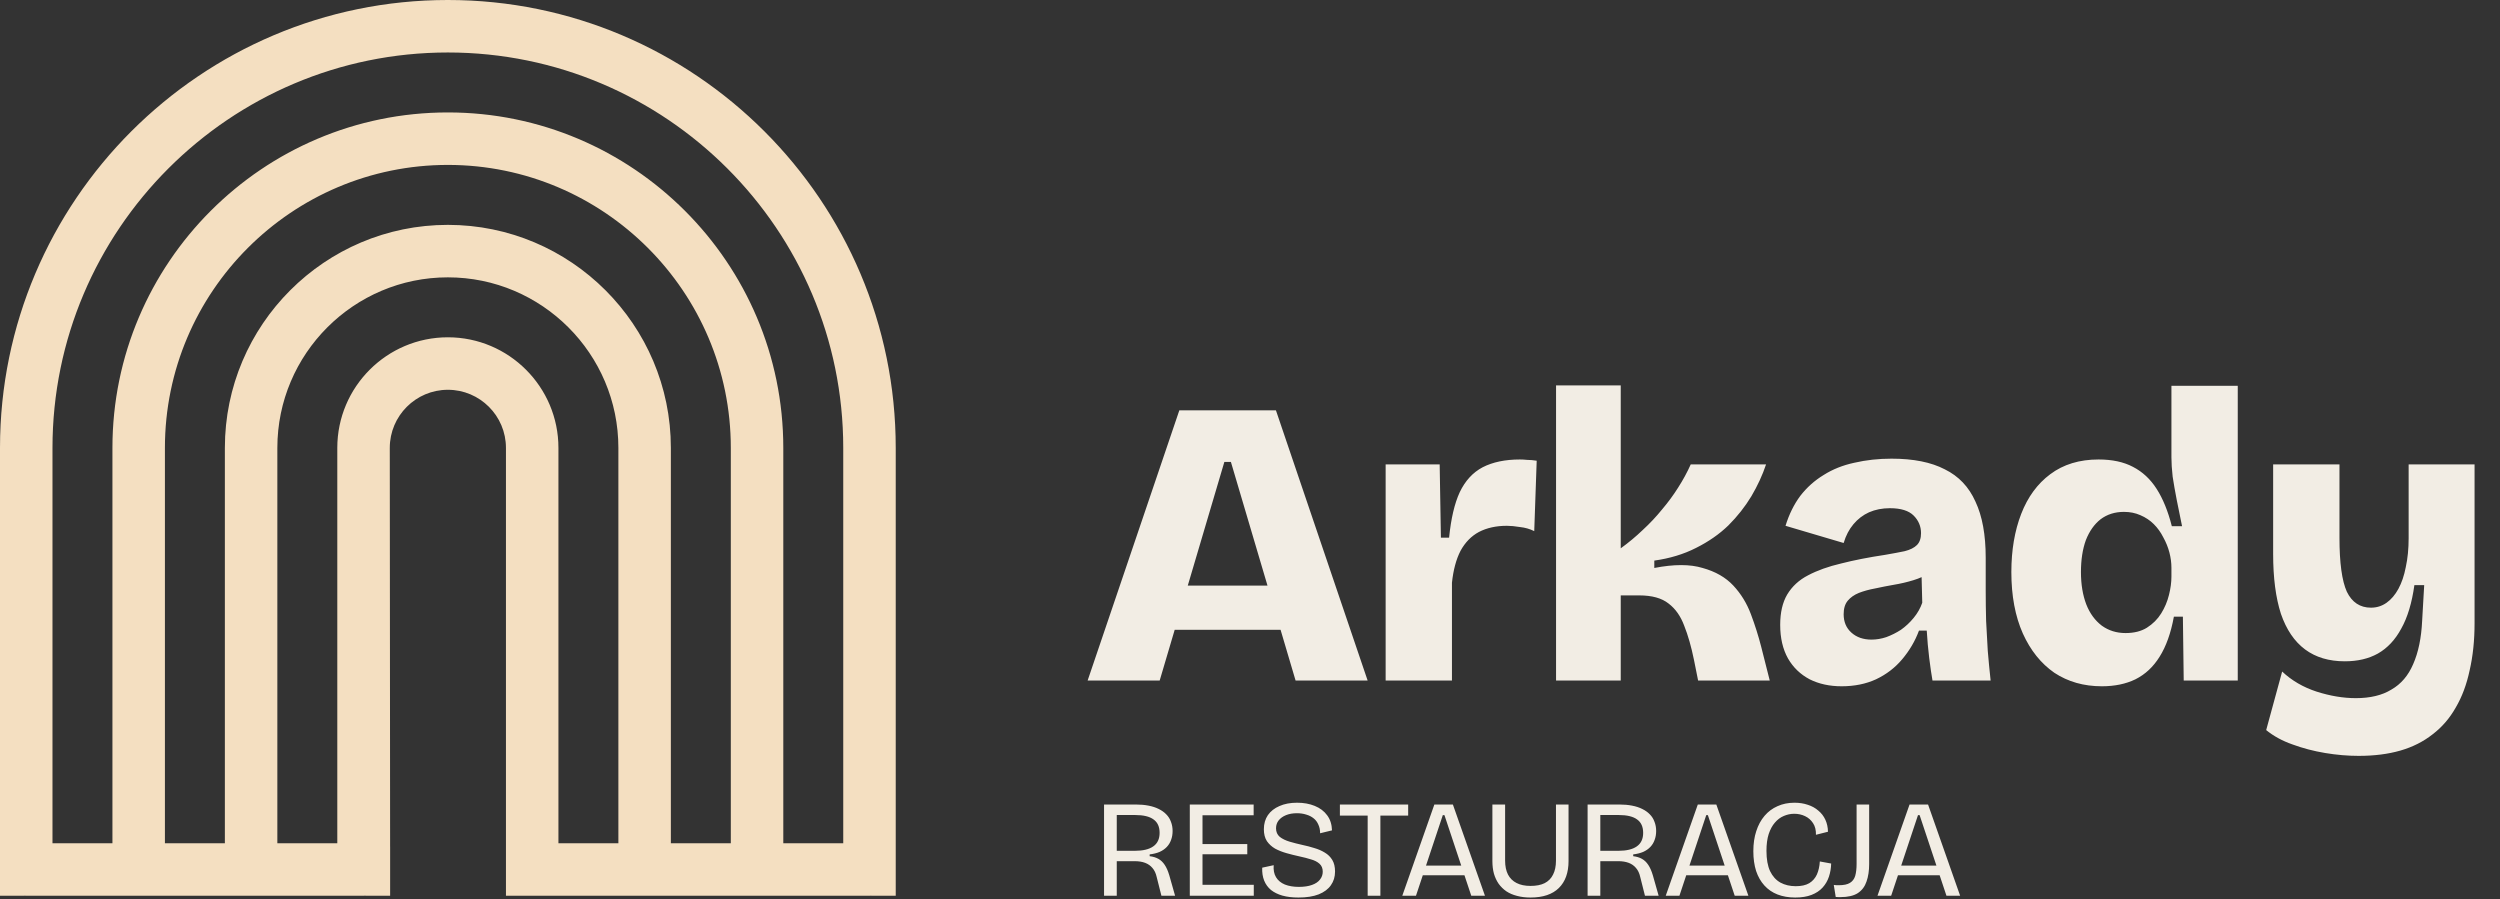 <?xml version="1.0" encoding="UTF-8"?> <svg xmlns="http://www.w3.org/2000/svg" width="1429" height="514" viewBox="0 0 1429 514" fill="none"><rect x="0" y="0" width="1429" height="514" fill="#333333" stroke="none"/><path fill-rule="evenodd" clip-rule="evenodd" d="M0 256C0 114.841 114.841 0 256 0C397.159 0 512 114.841 512 256V484V497V512H498V511.967C497.669 511.989 497.336 512 497 512H304.2H289.2V256C289.2 237.694 274.306 222.8 256 222.8C237.694 222.8 222.8 237.693 222.8 256L222.989 484H223V497V512H209V511.953C208.604 511.984 208.203 512 207.8 512H15C14.664 512 14.331 511.989 14 511.967V512H0V497V484V256ZM319.2 482H353.467V256C353.467 202.257 309.743 158.533 256 158.533C202.257 158.533 158.533 202.257 158.533 256V482H192.8V256C192.8 221.152 221.152 192.8 256 192.8C290.848 192.8 319.2 221.151 319.2 256V482ZM383.466 482H417.733V256C417.733 166.82 345.179 94.267 256 94.267C166.821 94.267 94.267 166.82 94.267 256V482H128.533V256C128.533 185.714 185.714 128.533 255.999 128.533C326.284 128.533 383.466 185.714 383.466 256V482ZM447.733 482H482V256C482 131.383 380.617 30 256 30C131.383 30 30 131.383 30 256V482H64.267V256C64.267 150.278 150.278 64.267 256 64.267C361.722 64.267 447.733 150.278 447.733 256V482Z" fill="#F4DFC1"></path><path d="M621.686 389L674.102 234.56H729.326L781.742 389H740.558L703.586 264.044H699.842L662.87 389H621.686ZM652.808 359.984V334.712H756.236V359.984H652.808ZM792.029 389V331.67V265.448H822.917L823.619 307.334H828.299C829.391 296.414 831.419 287.756 834.383 281.36C837.503 274.808 841.871 270.05 847.487 267.086C853.259 264.122 860.357 262.64 868.781 262.64C870.029 262.64 871.433 262.718 872.993 262.874C874.553 262.874 876.347 263.03 878.375 263.342L876.971 303.59C874.475 302.342 871.745 301.562 868.781 301.25C865.973 300.782 863.477 300.548 861.293 300.548C855.209 300.548 849.905 301.718 845.381 304.058C841.013 306.398 837.503 309.986 834.851 314.822C832.355 319.658 830.717 325.742 829.937 333.074V389H792.029ZM889.441 389V220.286H926.413V313.418C930.937 310.142 935.149 306.632 939.049 302.888C943.105 299.144 946.771 295.244 950.047 291.188C953.479 287.132 956.521 282.998 959.173 278.786C961.981 274.418 964.399 269.972 966.427 265.448H1009.48C1007.45 271.532 1004.65 277.616 1001.06 283.7C997.471 289.628 993.103 295.166 987.955 300.314C982.807 305.306 976.645 309.596 969.469 313.184C962.449 316.772 954.493 319.19 945.601 320.438V324.65C956.833 322.466 966.037 322.466 973.213 324.65C980.545 326.678 986.395 330.032 990.763 334.712C995.131 339.392 998.485 344.852 1000.82 351.092C1003.16 357.332 1005.11 363.494 1006.67 369.578L1011.59 389H970.639L968.299 377.3C966.739 369.656 964.867 363.104 962.683 357.644C960.655 352.184 957.691 347.972 953.791 345.008C949.891 341.888 944.275 340.328 936.943 340.328H926.413V389H889.441ZM1052.66 392.276C1045.8 392.276 1039.71 390.95 1034.41 388.298C1029.1 385.49 1024.97 381.512 1022.01 376.364C1019.04 371.06 1017.56 364.664 1017.56 357.176C1017.56 350.156 1018.89 344.384 1021.54 339.86C1024.35 335.18 1028.32 331.514 1033.47 328.862C1038.78 326.054 1045.09 323.792 1052.43 322.076C1059.76 320.204 1068.1 318.566 1077.46 317.162C1081.99 316.382 1085.73 315.68 1088.7 315.056C1091.82 314.276 1094.16 313.106 1095.72 311.546C1097.28 309.986 1098.06 307.724 1098.06 304.76C1098.06 300.86 1096.65 297.506 1093.84 294.698C1091.04 291.89 1086.51 290.486 1080.27 290.486C1075.9 290.486 1071.93 291.266 1068.34 292.826C1064.91 294.386 1061.94 296.648 1059.45 299.612C1056.95 302.576 1055.08 306.164 1053.83 310.376L1020.6 300.548C1022.63 293.996 1025.44 288.302 1029.03 283.466C1032.77 278.63 1037.22 274.652 1042.36 271.532C1047.51 268.256 1053.36 265.916 1059.91 264.512C1066.62 262.952 1073.72 262.172 1081.21 262.172C1093.69 262.172 1103.83 264.2 1111.63 268.256C1119.58 272.156 1125.43 278.318 1129.18 286.742C1133.08 295.01 1135.03 305.696 1135.03 318.8V337.754C1135.03 343.37 1135.11 349.064 1135.26 354.836C1135.57 360.452 1135.89 366.146 1136.2 371.918C1136.67 377.534 1137.21 383.228 1137.84 389H1104.61C1103.98 385.412 1103.36 381.122 1102.74 376.13C1102.11 370.982 1101.64 365.756 1101.33 360.452H1096.89C1094.7 366.38 1091.5 371.84 1087.29 376.832C1083.24 381.668 1078.24 385.49 1072.32 388.298C1066.54 390.95 1059.99 392.276 1052.66 392.276ZM1069.74 365.6C1072.55 365.6 1075.36 365.132 1078.17 364.196C1081.13 363.104 1083.94 361.7 1086.59 359.984C1089.24 358.112 1091.66 355.85 1093.84 353.198C1096.03 350.546 1097.67 347.66 1098.76 344.54L1098.29 326.054L1103.44 327.224C1100.47 329.096 1097.2 330.578 1093.61 331.67C1090.02 332.762 1086.36 333.62 1082.61 334.244C1079.02 334.868 1075.44 335.57 1071.85 336.35C1068.42 336.974 1065.3 337.832 1062.49 338.924C1059.84 340.016 1057.73 341.498 1056.17 343.37C1054.61 345.242 1053.83 347.816 1053.83 351.092C1053.83 355.46 1055.31 358.97 1058.28 361.622C1061.24 364.274 1065.06 365.6 1069.74 365.6ZM1201.41 392.276C1191.11 392.276 1182.06 389.702 1174.26 384.554C1166.62 379.25 1160.61 371.762 1156.25 362.09C1151.88 352.262 1149.69 340.562 1149.69 326.99C1149.69 314.51 1151.57 303.434 1155.31 293.762C1159.05 284.09 1164.59 276.524 1171.92 271.064C1179.41 265.448 1188.62 262.64 1199.54 262.64C1207.34 262.64 1213.89 264.044 1219.19 266.852C1224.65 269.66 1229.18 273.872 1232.76 279.488C1236.35 285.104 1239.24 292.202 1241.42 300.782H1247.27C1246.18 295.478 1245.17 290.486 1244.23 285.806C1243.29 280.97 1242.51 276.524 1241.89 272.468C1241.42 268.256 1241.19 264.59 1241.19 261.47V220.52H1279.1V328.628V389H1248.21L1247.74 352.496H1242.59C1240.88 361.856 1238.15 369.5 1234.4 375.428C1230.81 381.2 1226.21 385.49 1220.6 388.298C1215.14 390.95 1208.74 392.276 1201.41 392.276ZM1214.98 361.856C1219.82 361.856 1223.87 360.842 1227.15 358.814C1230.58 356.63 1233.31 353.9 1235.34 350.624C1237.37 347.348 1238.85 343.838 1239.78 340.094C1240.72 336.35 1241.19 332.84 1241.19 329.564V324.65C1241.19 321.686 1240.8 318.722 1240.02 315.758C1239.24 312.794 1238.07 309.908 1236.51 307.1C1235.1 304.292 1233.31 301.796 1231.13 299.612C1228.94 297.428 1226.37 295.712 1223.4 294.464C1220.6 293.216 1217.48 292.592 1214.04 292.592C1208.9 292.592 1204.45 293.996 1200.71 296.804C1197.12 299.612 1194.31 303.59 1192.28 308.738C1190.41 313.886 1189.47 319.97 1189.47 326.99C1189.47 334.01 1190.49 340.172 1192.52 345.476C1194.54 350.624 1197.51 354.68 1201.41 357.644C1205.31 360.452 1209.83 361.856 1214.98 361.856ZM1348.23 432.056C1341.99 432.056 1335.6 431.51 1329.05 430.418C1322.49 429.326 1316.25 427.688 1310.33 425.504C1304.55 423.476 1299.56 420.746 1295.35 417.314L1304.48 383.852C1309.94 389 1316.49 392.822 1324.13 395.318C1331.93 397.814 1339.42 399.062 1346.6 399.062C1354.86 399.062 1361.65 397.424 1366.95 394.148C1372.41 391.028 1376.55 386.192 1379.36 379.64C1382.32 372.932 1384.04 364.664 1384.5 354.836L1385.67 334.478H1380.06C1378.65 344.618 1376.16 352.886 1372.57 359.282C1369.14 365.678 1364.69 370.436 1359.23 373.556C1353.93 376.52 1347.61 378.002 1340.28 378.002C1331.23 378.002 1323.66 375.74 1317.58 371.216C1311.5 366.692 1306.89 359.906 1303.77 350.858C1300.81 341.654 1299.33 330.266 1299.33 316.694V265.448H1337.24V307.334C1337.24 321.686 1338.64 331.982 1341.45 338.222C1344.41 344.306 1349.01 347.348 1355.25 347.348C1358.53 347.348 1361.49 346.412 1364.15 344.54C1366.8 342.668 1369.06 340.016 1370.93 336.584C1372.8 333.152 1374.21 329.018 1375.14 324.182C1376.24 319.19 1376.78 313.652 1376.78 307.568V265.448H1414.46V356.24C1414.46 366.068 1413.52 375.038 1411.65 383.15C1409.93 391.262 1407.28 398.36 1403.69 404.444C1400.26 410.528 1395.89 415.598 1390.59 419.654C1385.28 423.866 1379.12 426.986 1372.1 429.014C1365.08 431.042 1357.13 432.056 1348.23 432.056Z" fill="#F2EDE4"></path><path d="M631.074 512V459.86H649.244C651.877 459.86 654.273 460.071 656.433 460.492C658.645 460.913 660.593 461.545 662.279 462.388C664.017 463.231 665.465 464.258 666.624 465.469C667.835 466.68 668.73 468.102 669.31 469.735C669.942 471.315 670.258 473.079 670.258 475.028C670.258 476.871 669.968 478.557 669.389 480.084C668.862 481.611 668.046 482.954 666.94 484.113C665.834 485.272 664.464 486.22 662.832 486.957C661.199 487.642 659.303 488.116 657.144 488.379V489.406C659.04 489.617 660.699 490.117 662.121 490.907C663.543 491.697 664.754 492.856 665.755 494.383C666.755 495.858 667.624 497.833 668.362 500.308L671.68 512H663.859L661.173 501.335C660.699 499.176 659.882 497.438 658.724 496.121C657.618 494.804 656.222 493.83 654.537 493.198C652.851 492.566 650.876 492.25 648.612 492.25H638.342V512H631.074ZM638.342 486.325H648.612C653.299 486.325 656.828 485.482 659.198 483.797C661.62 482.112 662.832 479.531 662.832 476.055C662.832 472.579 661.673 470.025 659.356 468.392C657.091 466.707 653.562 465.864 648.77 465.864H638.342V486.325ZM680.085 512V459.86H687.353V512H680.085ZM683.798 512V505.759H716.662V512H683.798ZM683.798 488.3V482.454H712.949V488.3H683.798ZM683.798 466.022V459.86H716.583V466.022H683.798ZM742.175 513.027C738.699 513.027 735.645 512.658 733.011 511.921C730.431 511.184 728.245 510.104 726.454 508.682C724.716 507.207 723.426 505.417 722.583 503.31C721.741 501.203 721.372 498.754 721.477 495.963L728.034 494.541C727.824 497.28 728.271 499.571 729.377 501.414C730.483 503.257 732.169 504.653 734.433 505.601C736.698 506.496 739.358 506.944 742.412 506.944C745.362 506.944 747.863 506.575 749.917 505.838C751.971 505.101 753.499 504.074 754.499 502.757C755.553 501.44 756.079 499.939 756.079 498.254C756.079 496.358 755.474 494.857 754.262 493.751C753.051 492.645 751.418 491.802 749.364 491.223C747.363 490.591 745.125 490.012 742.649 489.485C740.227 488.958 737.804 488.353 735.381 487.668C732.959 486.983 730.773 486.114 728.824 485.061C726.928 483.955 725.375 482.533 724.163 480.795C723.005 479.004 722.425 476.74 722.425 474.001C722.425 470.894 723.189 468.208 724.716 465.943C726.296 463.678 728.508 461.94 731.352 460.729C734.196 459.465 737.541 458.833 741.385 458.833C745.177 458.833 748.548 459.439 751.497 460.65C754.499 461.861 756.869 463.652 758.607 466.022C760.345 468.339 761.267 471.21 761.372 474.633L754.578 476.292C754.578 474.396 754.236 472.737 753.551 471.315C752.919 469.84 752.024 468.655 750.865 467.76C749.707 466.812 748.311 466.101 746.678 465.627C745.046 465.1 743.255 464.837 741.306 464.837C738.936 464.837 736.856 465.206 735.065 465.943C733.275 466.68 731.879 467.681 730.878 468.945C729.878 470.209 729.377 471.71 729.377 473.448C729.377 475.502 730.088 477.135 731.51 478.346C732.985 479.505 734.881 480.426 737.198 481.111C739.516 481.796 741.991 482.428 744.624 483.007C746.889 483.481 749.101 484.06 751.26 484.745C753.472 485.377 755.474 486.246 757.264 487.352C759.055 488.405 760.477 489.801 761.53 491.539C762.584 493.277 763.11 495.489 763.11 498.175C763.11 501.177 762.32 503.784 760.74 505.996C759.213 508.208 756.896 509.946 753.788 511.21C750.681 512.421 746.81 513.027 742.175 513.027ZM781.76 512V459.86H789.028V512H781.76ZM765.881 466.18V459.86H804.907V466.18H765.881ZM801.554 512L819.882 459.86H830.468L848.796 512H840.975L825.649 465.943H824.701L809.375 512H801.554ZM810.244 500.308V494.778H840.975V500.308H810.244ZM874.855 513.027C872.011 513.027 869.431 512.711 867.113 512.079C864.796 511.5 862.768 510.631 861.03 509.472C859.292 508.261 857.818 506.812 856.606 505.127C855.448 503.442 854.552 501.519 853.92 499.36C853.341 497.201 853.051 494.804 853.051 492.171V459.86H860.319V491.934C860.319 495.094 860.872 497.754 861.978 499.913C863.084 502.02 864.717 503.626 866.876 504.732C869.036 505.838 871.695 506.391 874.855 506.391C878.121 506.391 880.807 505.864 882.913 504.811C885.073 503.705 886.679 502.072 887.732 499.913C888.838 497.754 889.391 495.094 889.391 491.934V459.86H896.58V492.171C896.58 498.807 894.737 503.942 891.05 507.576C887.364 511.21 881.965 513.027 874.855 513.027ZM907.472 512V459.86H925.642C928.275 459.86 930.672 460.071 932.831 460.492C935.043 460.913 936.992 461.545 938.677 462.388C940.415 463.231 941.863 464.258 943.022 465.469C944.233 466.68 945.129 468.102 945.708 469.735C946.34 471.315 946.656 473.079 946.656 475.028C946.656 476.871 946.366 478.557 945.787 480.084C945.26 481.611 944.444 482.954 943.338 484.113C942.232 485.272 940.863 486.22 939.23 486.957C937.597 487.642 935.701 488.116 933.542 488.379V489.406C935.438 489.617 937.097 490.117 938.519 490.907C939.941 491.697 941.152 492.856 942.153 494.383C943.154 495.858 944.023 497.833 944.76 500.308L948.078 512H940.257L937.571 501.335C937.097 499.176 936.281 497.438 935.122 496.121C934.016 494.804 932.62 493.83 930.935 493.198C929.25 492.566 927.275 492.25 925.01 492.25H914.74V512H907.472ZM914.74 486.325H925.01C929.697 486.325 933.226 485.482 935.596 483.797C938.019 482.112 939.23 479.531 939.23 476.055C939.23 472.579 938.071 470.025 935.754 468.392C933.489 466.707 929.961 465.864 925.168 465.864H914.74V486.325ZM952.136 512L970.464 459.86H981.05L999.378 512H991.557L976.231 465.943H975.283L959.957 512H952.136ZM960.826 500.308V494.778H991.557V500.308H960.826ZM1026.15 513.027C1022.41 513.027 1019.04 512.448 1016.03 511.289C1013.08 510.13 1010.58 508.419 1008.53 506.154C1006.47 503.889 1004.89 501.124 1003.79 497.859C1002.74 494.541 1002.21 490.775 1002.21 486.562C1002.21 482.296 1002.76 478.478 1003.87 475.107C1004.97 471.684 1006.55 468.761 1008.61 466.338C1010.66 463.915 1013.14 462.072 1016.03 460.808C1018.93 459.491 1022.17 458.833 1025.75 458.833C1028.49 458.833 1031.02 459.228 1033.33 460.018C1035.65 460.755 1037.65 461.861 1039.34 463.336C1041.08 464.758 1042.42 466.496 1043.37 468.55C1044.32 470.604 1044.82 472.895 1044.87 475.423L1038 477.161C1038.05 474.475 1037.5 472.263 1036.34 470.525C1035.18 468.734 1033.65 467.391 1031.75 466.496C1029.86 465.601 1027.8 465.153 1025.59 465.153C1023.54 465.153 1021.54 465.574 1019.59 466.417C1017.69 467.207 1016.01 468.471 1014.53 470.209C1013.06 471.894 1011.87 474.08 1010.98 476.766C1010.14 479.399 1009.71 482.586 1009.71 486.325C1009.71 491.118 1010.4 494.989 1011.77 497.938C1013.19 500.887 1015.16 503.073 1017.69 504.495C1020.22 505.864 1023.14 506.549 1026.46 506.549C1029.67 506.549 1032.26 505.97 1034.2 504.811C1036.15 503.6 1037.6 501.941 1038.55 499.834C1039.5 497.675 1040.05 495.199 1040.21 492.408L1046.69 493.593C1046.63 496.226 1046.21 498.728 1045.42 501.098C1044.63 503.468 1043.42 505.548 1041.79 507.339C1040.16 509.13 1038.05 510.525 1035.47 511.526C1032.89 512.527 1029.78 513.027 1026.15 513.027ZM1049.3 512.711L1048.19 505.838C1048.77 505.943 1049.3 505.996 1049.77 505.996C1050.24 505.996 1050.67 505.996 1051.03 505.996C1053.88 505.996 1056.01 505.548 1057.43 504.653C1058.91 503.758 1059.91 502.415 1060.44 500.624C1060.96 498.781 1061.23 496.516 1061.23 493.83V459.86H1068.41V493.909C1068.41 497.701 1067.91 501.019 1066.91 503.863C1065.97 506.707 1064.31 508.919 1061.94 510.499C1059.57 512.026 1056.25 512.79 1051.98 512.79C1051.67 512.79 1051.3 512.79 1050.88 512.79C1050.45 512.79 1049.93 512.764 1049.3 512.711ZM1073.17 512L1091.5 459.86H1102.08L1120.41 512H1112.59L1097.26 465.943H1096.32L1080.99 512H1073.17ZM1081.86 500.308V494.778H1112.59V500.308H1081.86Z" fill="#F2EDE4"></path></svg> 